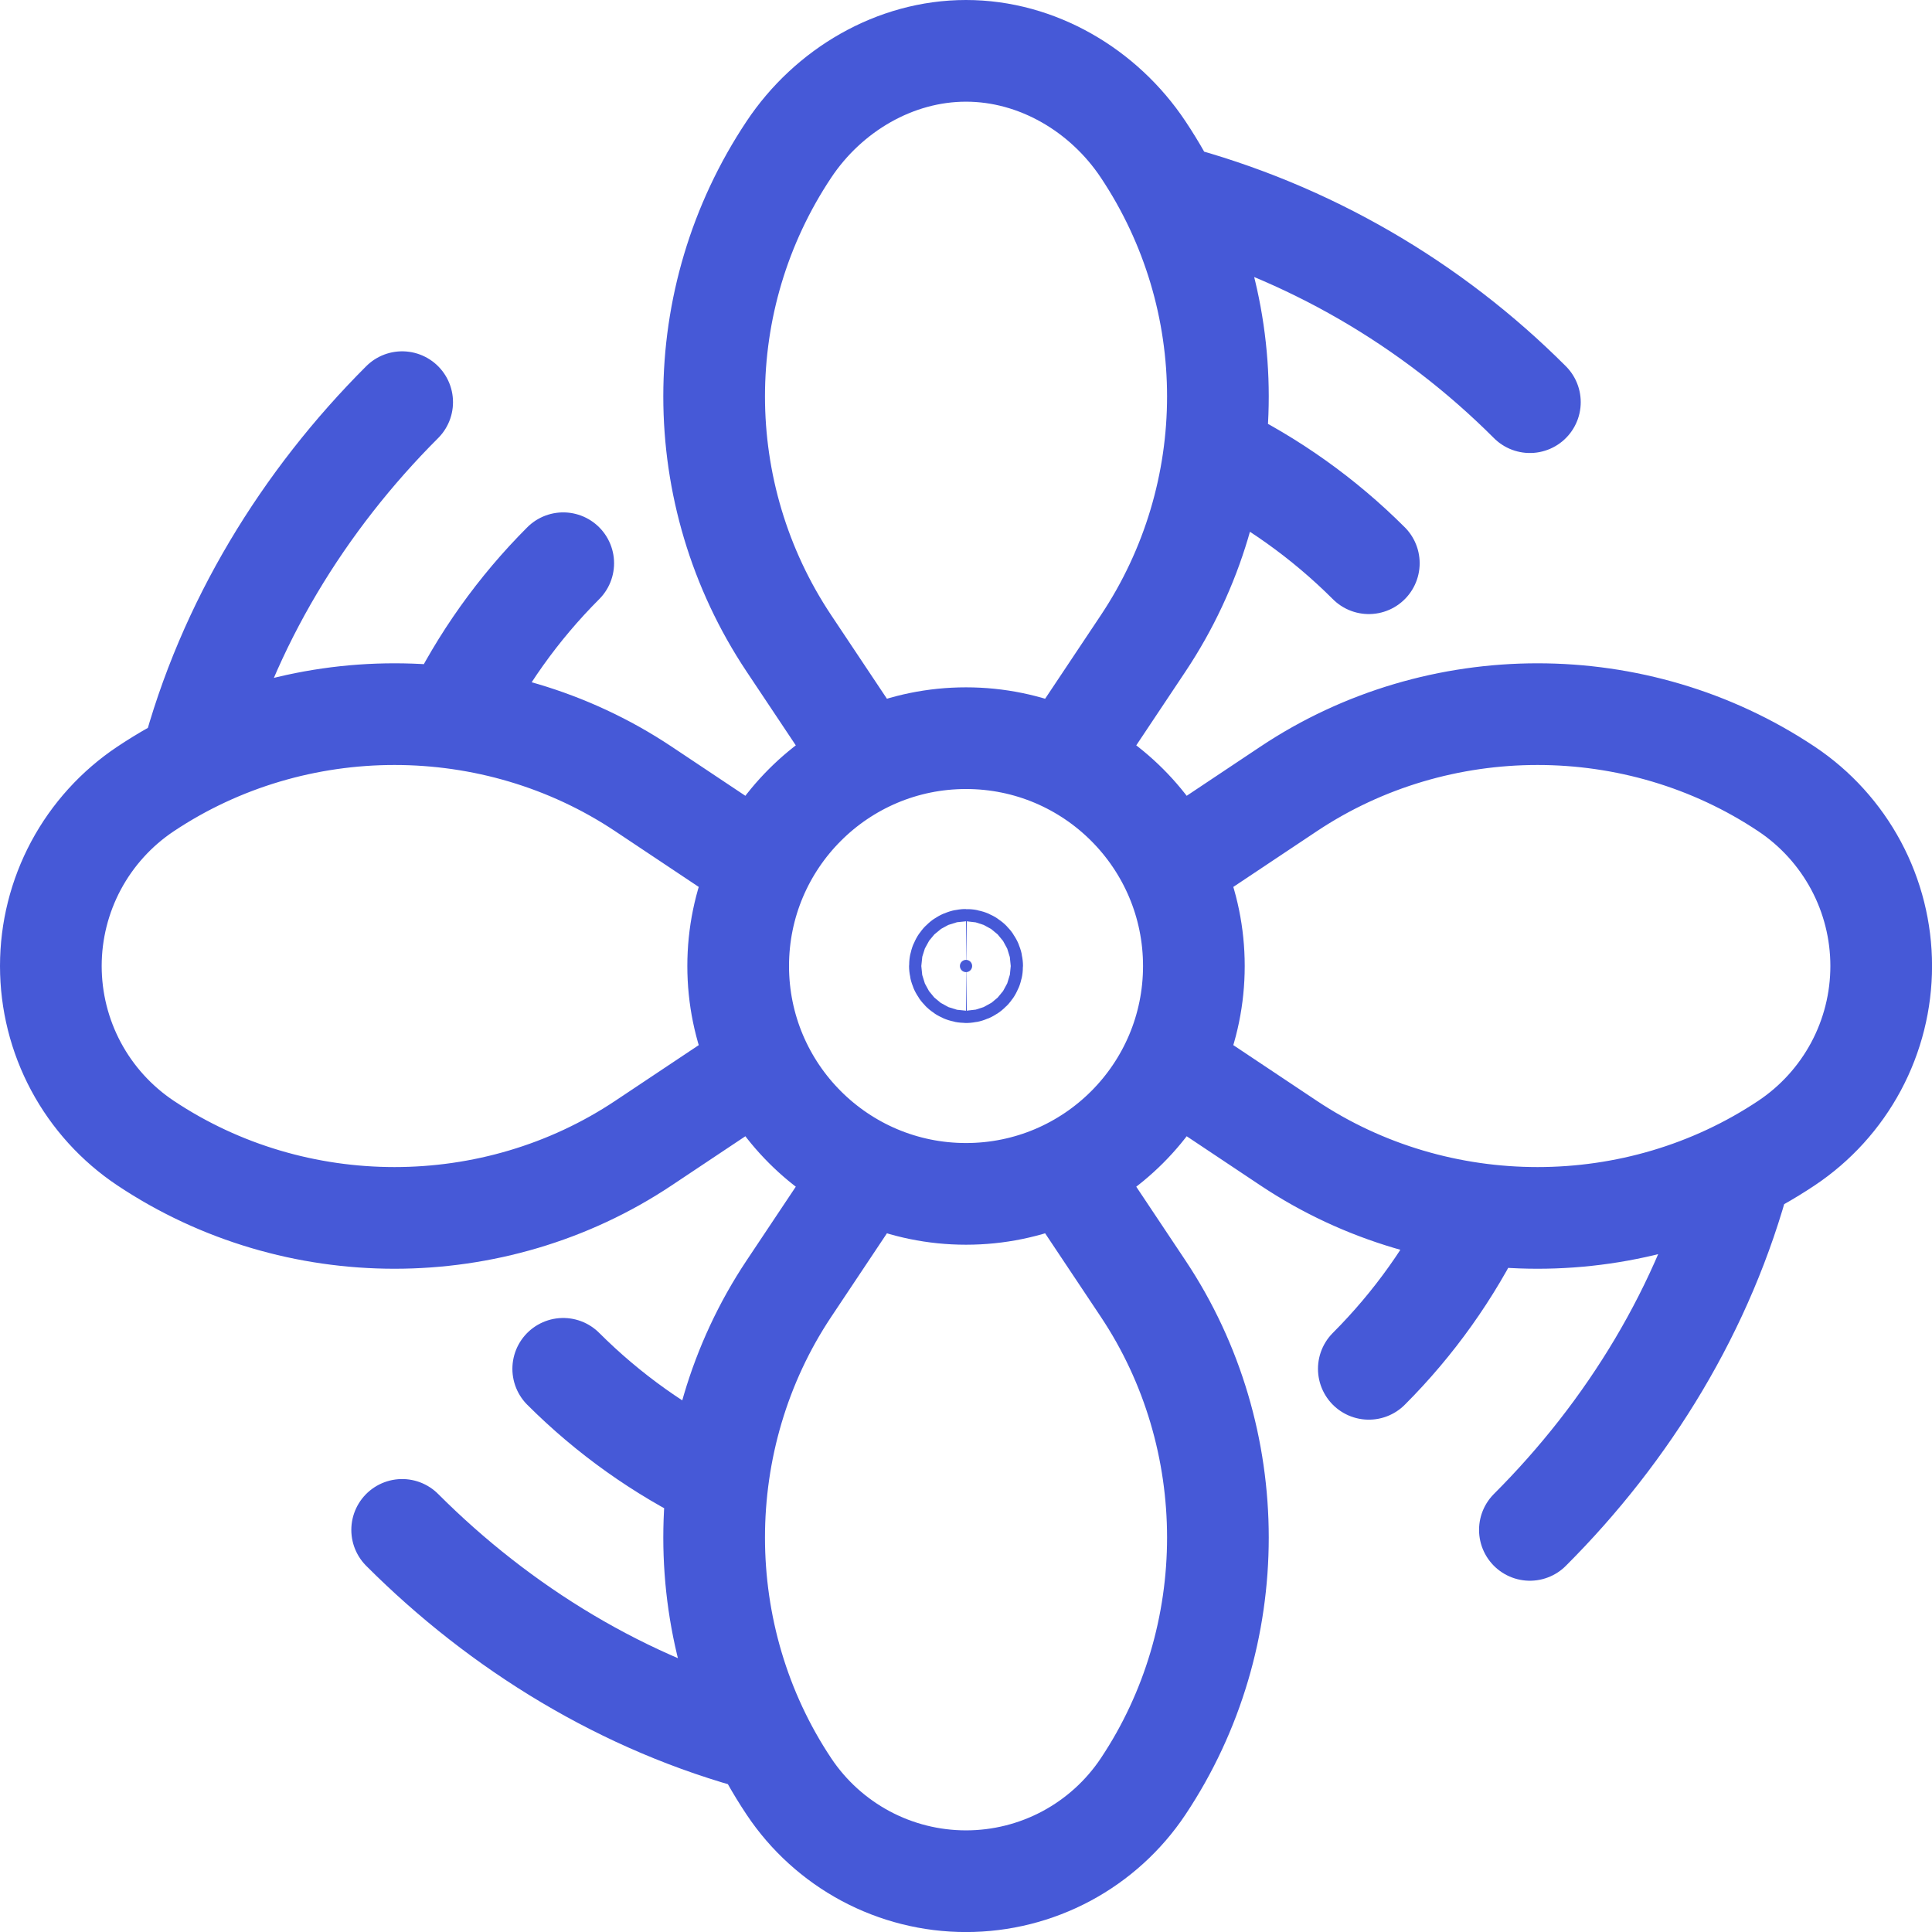 <svg width="38" height="38" viewBox="0 0 38 38" fill="none" xmlns="http://www.w3.org/2000/svg">
<path d="M23.482 21.241L25.346 22.484C28.288 24.445 32.195 24.445 35.137 22.484C35.71 22.102 36.18 21.584 36.506 20.976C36.831 20.368 37.001 19.69 37.001 19C37.001 18.311 36.831 17.633 36.506 17.025C36.18 16.417 35.71 15.899 35.137 15.517C32.195 13.556 28.288 13.556 25.346 15.517L23.482 16.76M14.519 16.76L12.655 15.517C9.713 13.556 5.806 13.556 2.864 15.517C2.291 15.899 1.821 16.417 1.495 17.025C1.17 17.633 1 18.311 1 19C1 19.69 1.17 20.368 1.495 20.976C1.821 21.584 2.291 22.102 2.864 22.484C5.806 24.445 9.713 24.445 12.655 22.484L14.519 21.241M16.76 23.482L15.517 25.346C13.556 28.288 13.556 32.195 15.517 35.137C15.899 35.71 16.417 36.18 17.025 36.506C17.633 36.831 18.311 37.001 19 37.001C19.69 37.001 20.368 36.831 20.976 36.506C21.584 36.18 22.102 35.71 22.484 35.137C24.445 32.195 24.445 28.288 22.484 25.346L21.241 23.482M21.241 14.519L22.484 12.655C24.445 9.713 24.445 5.881 22.484 2.939C21.708 1.774 20.4 1 19 1C17.601 1 16.293 1.774 15.517 2.939C13.556 5.881 13.556 9.713 15.517 12.655L16.76 14.519M3.757 14.995C4.474 12.273 5.978 9.841 7.91 7.91M23.006 3.832C25.728 4.548 28.16 5.978 30.091 7.91M34.244 23.006C33.527 25.728 32.023 28.16 30.091 30.091M14.995 34.244C12.273 33.527 9.841 32.023 7.91 30.091M8.914 14.117C9.461 12.991 10.193 11.964 11.078 11.078M23.884 8.914C25.01 9.461 26.037 10.193 26.923 11.078M29.087 23.884C28.54 25.01 27.808 26.037 26.923 26.923M14.117 29.087C12.991 28.54 11.964 27.808 11.078 26.923M23.482 19C23.482 21.476 21.476 23.482 19 23.482C16.526 23.482 14.519 21.476 14.519 19C14.519 16.526 16.526 14.519 19 14.519C21.476 14.519 23.482 16.526 23.482 19Z" stroke="#4659D7" stroke-width="2" stroke-miterlimit="10" stroke-linecap="round" stroke-linejoin="round"/>
<path d="M19 19.121C19.066 19.121 19.121 19.067 19.121 19C19.121 18.934 19.067 18.879 19 18.879C18.934 18.88 18.88 18.934 18.88 19C18.88 19.067 18.934 19.12 19 19.121Z" fill="#4659D7" stroke="#4659D7" stroke-width="2"/>
</svg>
